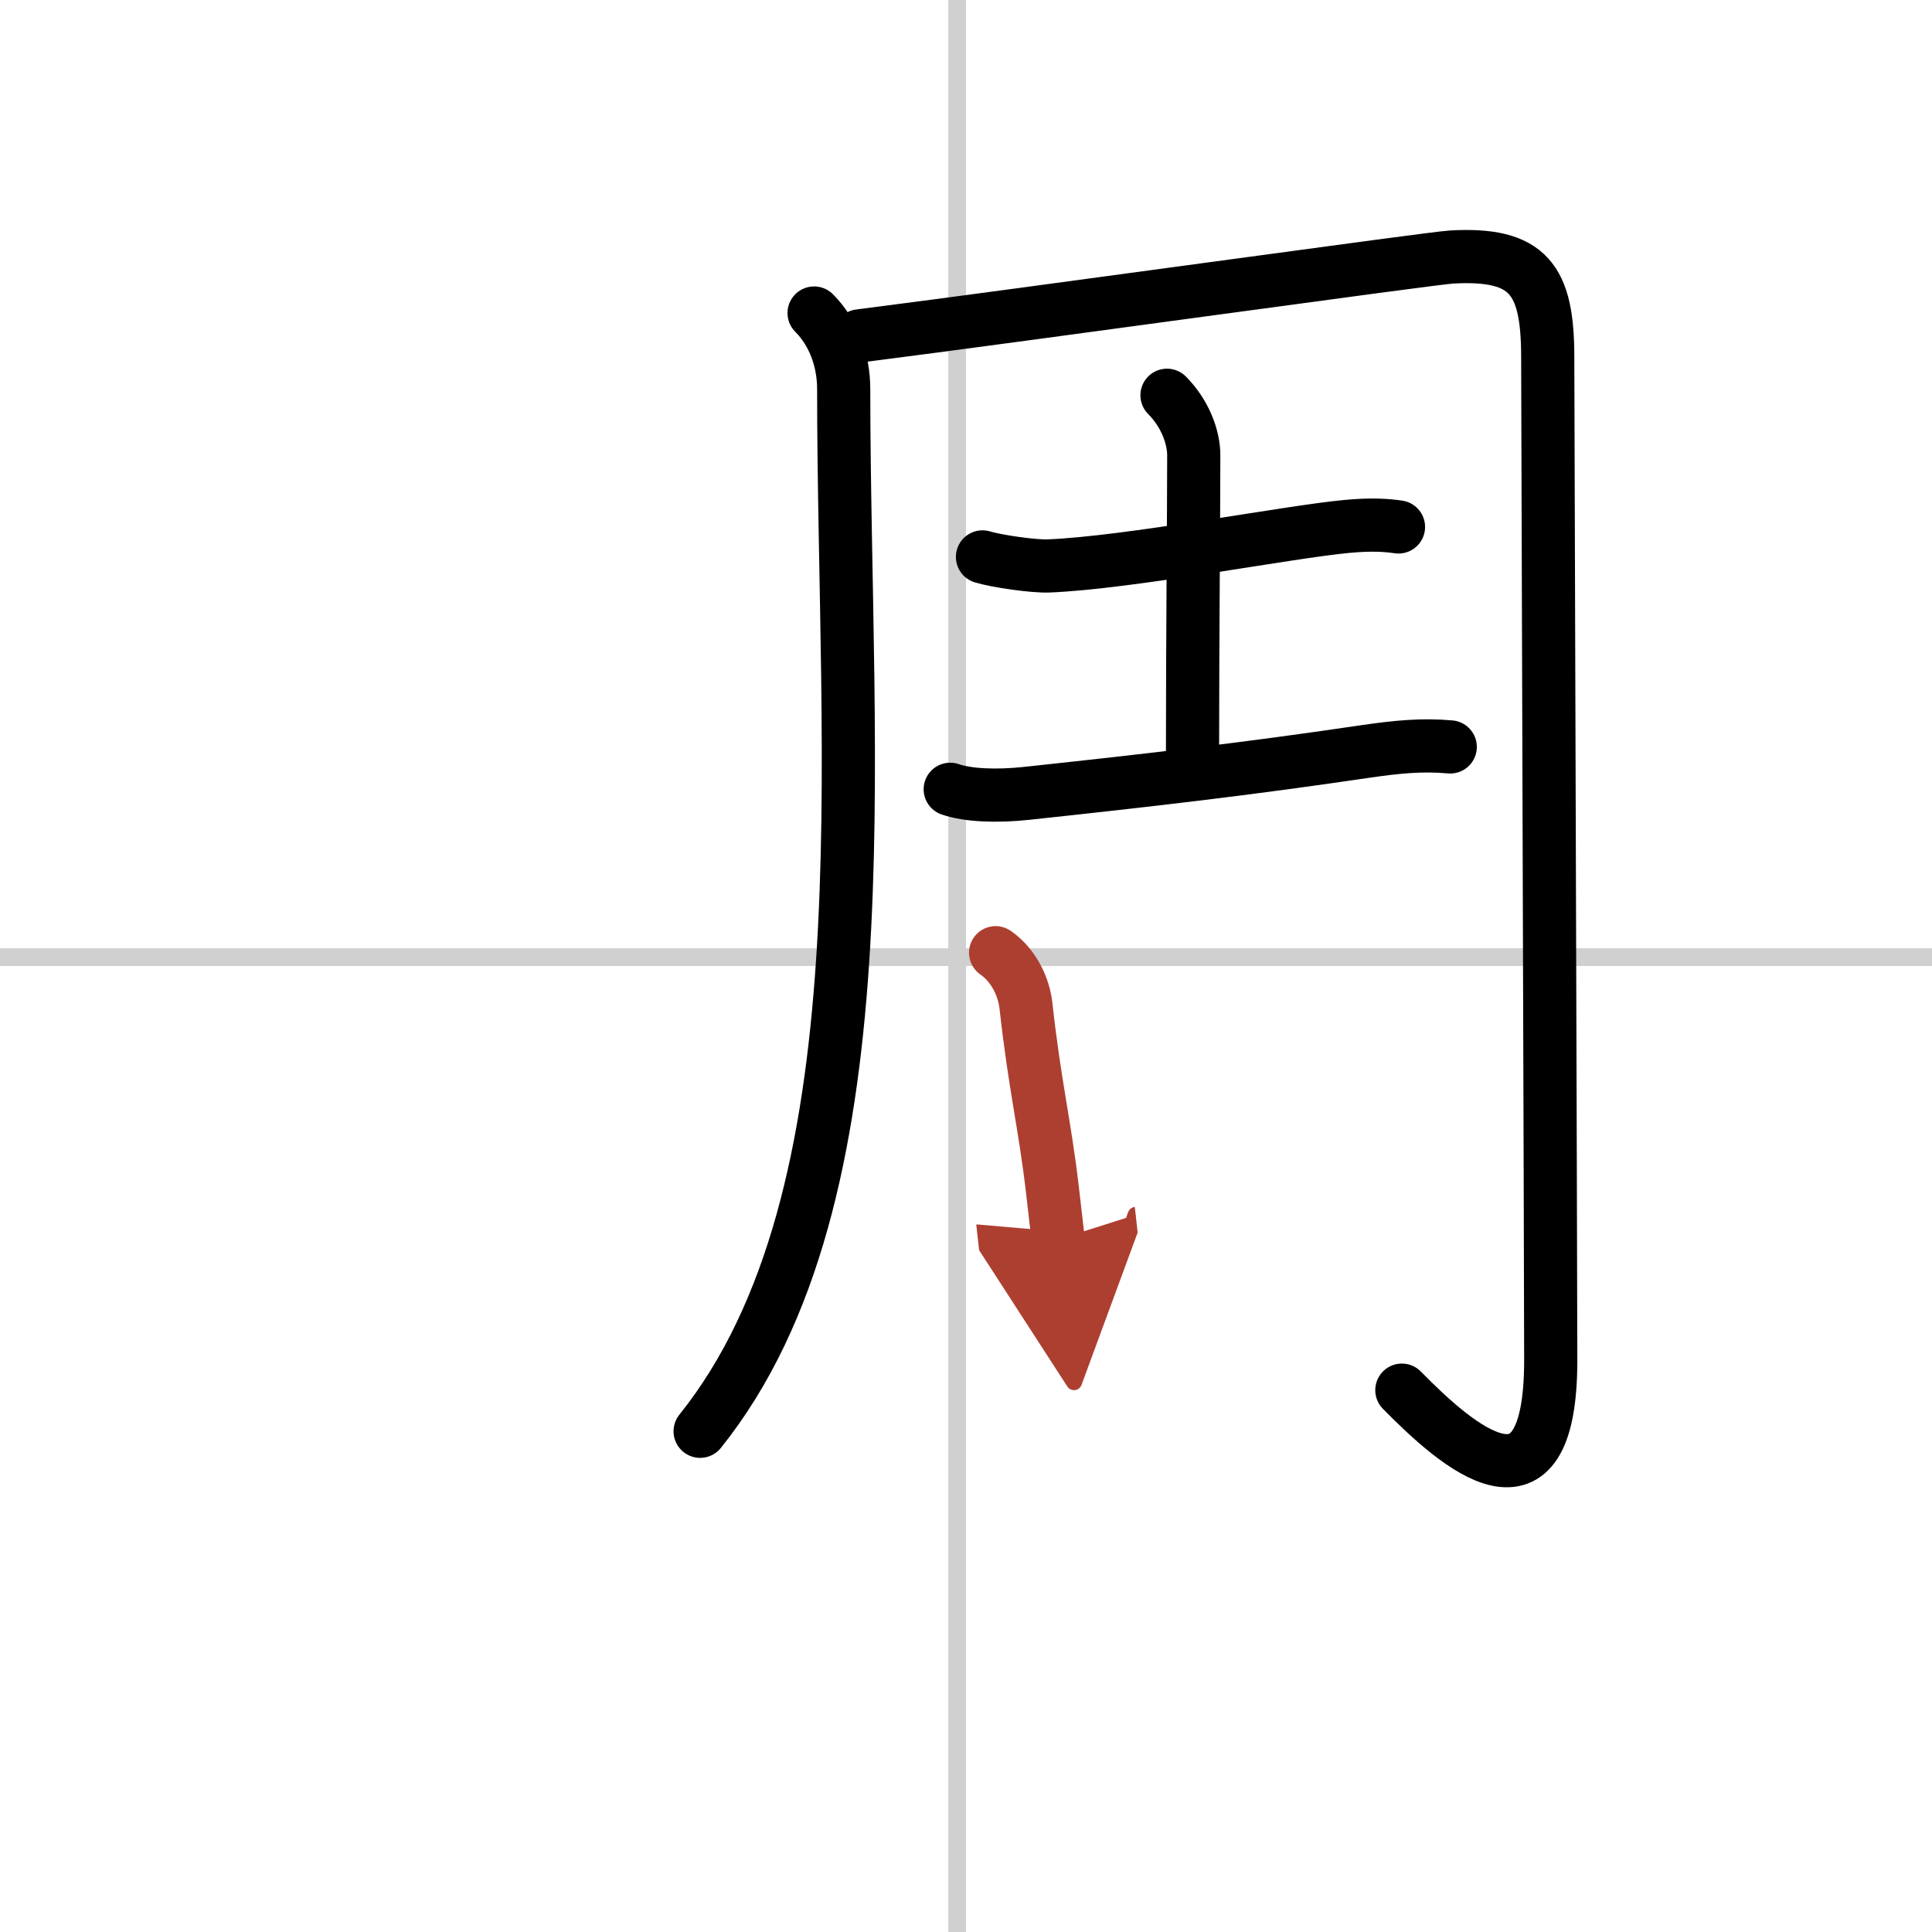 <svg width="400" height="400" viewBox="0 0 109 109" xmlns="http://www.w3.org/2000/svg"><defs><marker id="a" markerWidth="4" orient="auto" refX="1" refY="5" viewBox="0 0 10 10"><polyline points="0 0 10 5 0 10 1 5" fill="#ad3f31" stroke="#ad3f31"/></marker></defs><g fill="none" stroke="#000" stroke-linecap="round" stroke-linejoin="round" stroke-width="3"><rect width="100%" height="100%" fill="#fff" stroke="#fff"/><line x1="54" x2="54" y2="109" stroke="#d0d0d0" stroke-width="1"/><line x2="109" y1="54" y2="54" stroke="#d0d0d0" stroke-width="1"/><path d="m45.93 17.66c1.02 1.02 1.67 2.55 1.67 4.3 0 21.04 2.53 45.54-8.1 58.79"/><path d="m48.49 18.95c9.79-1.25 32.29-4.39 33.41-4.45 4.34-0.24 5.42 1.26 5.42 5.64 0 1.93 0.17 52.16 0.17 56.6 0 9.53-5.28 4.86-8.4 1.69"/><path d="m55.43 31.42c0.83 0.25 2.88 0.54 3.72 0.51 4.54-0.18 13.51-1.92 16.84-2.23 1.39-0.13 2.22-0.07 2.91 0.03"/><path d="m65.84 22.3c0.99 0.99 1.51 2.32 1.51 3.39 0 3.19-0.07 10.44-0.07 16.81"/><path d="M53.61,44.53c1,0.35,2.64,0.41,4.31,0.23C65,44,70.38,43.38,77.01,42.4c1.84-0.27,3.25-0.4,4.81-0.26"/><path d="m56.17 53.75c1.08 0.75 1.6 2.01 1.71 2.97 0.5 4.53 1.05 6.63 1.48 10.27 0.17 1.46 0.3 2.58 0.34 2.94" marker-end="url(#a)" stroke="#ad3f31"/></g></svg>
